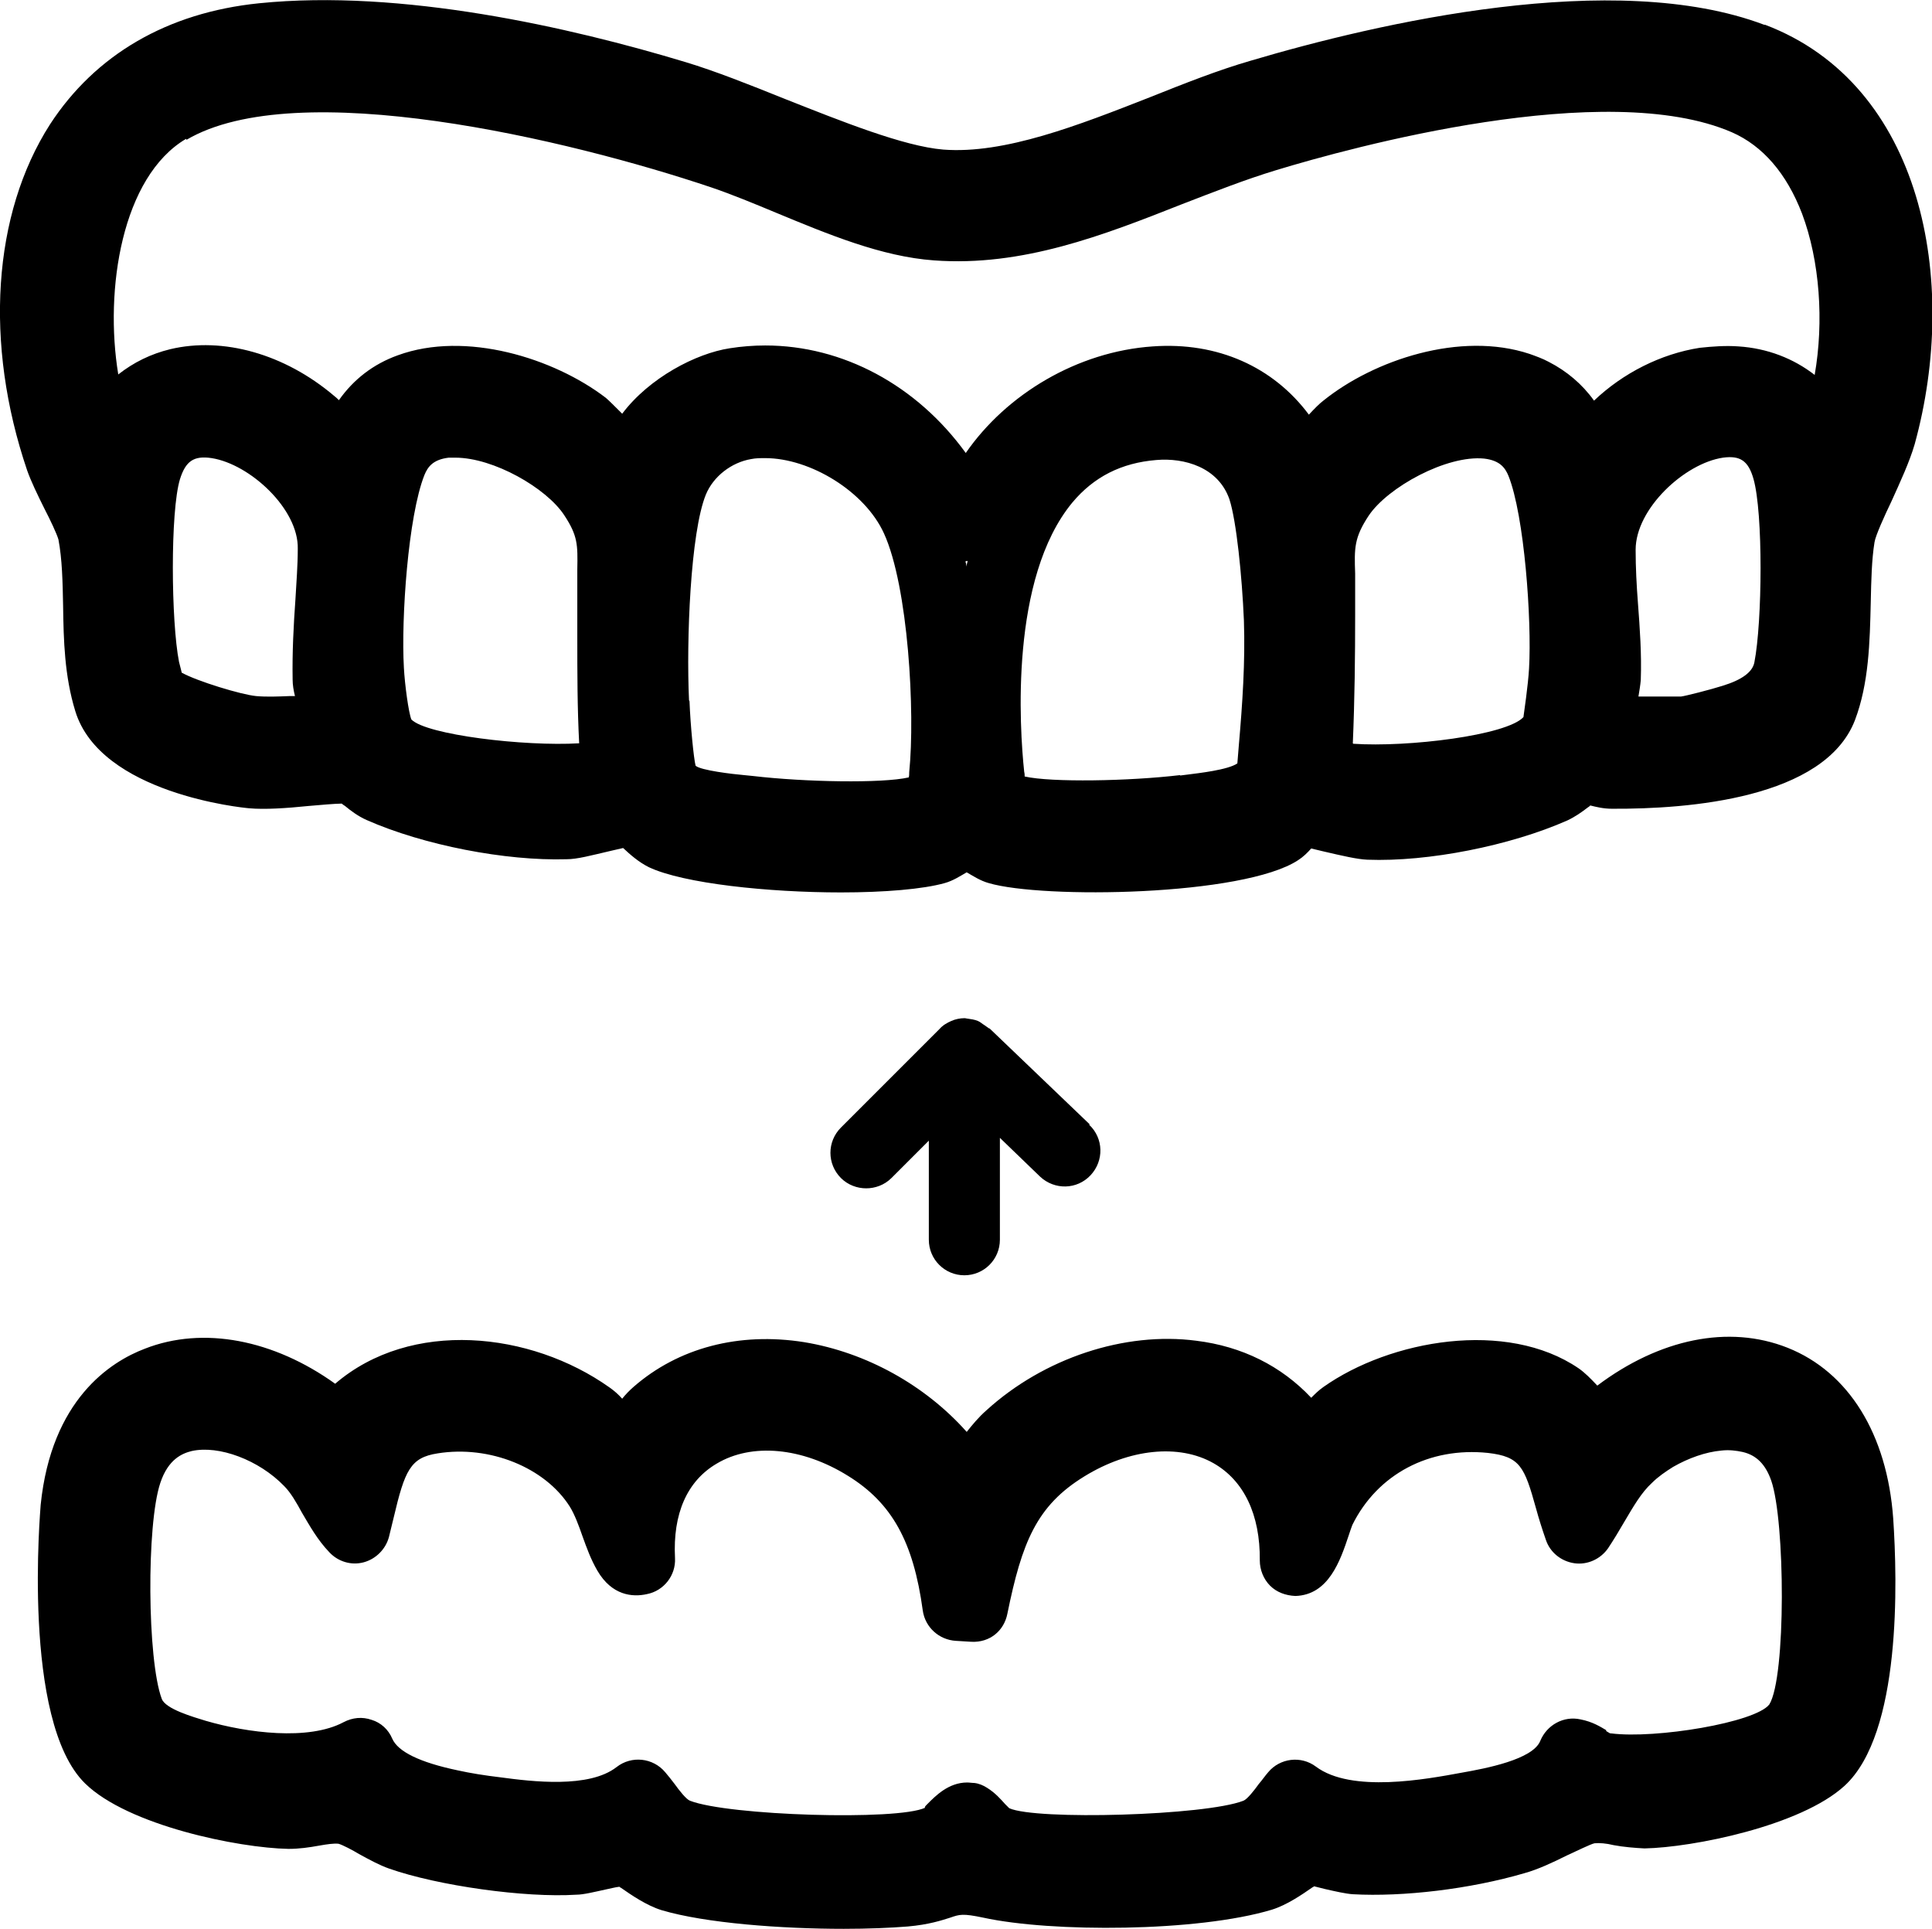 <?xml version="1.0" encoding="UTF-8"?>
<svg id="Layer_2" data-name="Layer 2" xmlns="http://www.w3.org/2000/svg" viewBox="0 0 41.33 41.26">
  <g id="Layer_1-2" data-name="Layer 1">
    <g>
      <path d="M37.74.53c-3.2-1.21-8.26-.04-10.99.77-.69.2-1.4.48-2.15.78-1.53.6-3.11,1.22-4.42,1.12-.85-.07-2.19-.61-3.38-1.08-.77-.31-1.5-.6-2.13-.79C12.19.58,8.58-.24,5.54.07c-1.96.2-3.5,1.1-4.47,2.59C-.16,4.58-.34,7.35.58,10.06c.08.23.23.54.38.84.11.21.26.53.29.64.08.42.09.9.1,1.42.01.74.03,1.5.26,2.25.54,1.77,3.59,2.07,3.72,2.08.33.03.79,0,1.28-.05.23-.02.57-.05.7-.05.02.02.04.03.07.05.12.1.28.22.46.3,1.22.54,2.98.88,4.28.84.23,0,.52-.08.95-.18.09-.02.18-.04.26-.06.15.14.33.3.55.41.74.35,2.56.54,4.11.54.93,0,1.76-.07,2.22-.2.18-.05.33-.15.47-.23,0,0,0,0,0,0,.14.08.29.18.47.23,1.15.34,5.45.28,6.62-.49.11-.07.2-.16.28-.25.08.02.16.04.25.06.43.1.73.17.95.18,1.3.05,3.06-.3,4.28-.84.17-.08.31-.18.44-.28.02-.01.03-.02.05-.04.12.03.28.07.46.07,1.65.01,4.55-.22,5.2-1.89.3-.79.32-1.67.34-2.53.01-.47.02-.91.08-1.28.02-.14.22-.58.36-.87.19-.42.39-.85.5-1.23.96-3.49.17-7.69-3.2-8.97ZM35.96,14.9h-.91c.02-.12.04-.24.05-.35.02-.56-.02-1.11-.06-1.64-.03-.39-.05-.77-.05-1.15,0-.88,1.05-1.85,1.87-1.97.37-.05.54.07.65.45.21.73.19,3.06.02,3.93q-.06.31-.68.5c-.25.08-.8.22-.89.23ZM25.25,16.58c-1.09.13-2.76.16-3.33.03,0-.03,0-.06-.01-.1-.1-.94-.31-4.14,1.03-5.76.46-.55,1.05-.85,1.8-.91.59-.05,1.32.15,1.56.84.15.46.27,1.65.31,2.59.03.89-.03,1.77-.11,2.69l-.03.37c-.2.14-.84.21-1.07.24l-.16.02ZM3.89,14.4s-.03-.13-.06-.24c-.17-.86-.19-3.22.02-3.91.12-.38.29-.51.68-.45.82.13,1.86,1.09,1.84,1.94,0,.36-.03.72-.05,1.08-.04.56-.07,1.13-.06,1.72,0,.11.02.23.05.35-.04,0-.08,0-.12,0-.24.01-.49.02-.71,0-.32-.03-1.27-.32-1.59-.5ZM3.99,2.99c2.36-1.39,8.17-.01,11.23,1.02.44.15.9.34,1.38.54,1.11.46,2.26.94,3.38,1.02,1.89.14,3.63-.54,5.3-1.2.7-.27,1.36-.53,2.02-.73,1.61-.49,7.05-1.98,9.75-.81.66.29,1.17.88,1.5,1.74.38,1.01.47,2.31.27,3.45-.45-.35-1.01-.57-1.63-.61-.27-.02-.55,0-.83.03-.83.13-1.64.54-2.26,1.13-.25-.35-.58-.63-.97-.83-.13-.07-.27-.12-.41-.17-1.48-.49-3.33.13-4.41,1-.08.06-.19.17-.31.3-.76-1.02-1.95-1.56-3.34-1.46-1.61.11-3.13,1.02-4,2.28-1.05-1.45-2.63-2.3-4.29-2.3-.25,0-.51.02-.76.06-.72.11-1.72.63-2.3,1.4-.16-.16-.29-.29-.35-.34-1.11-.85-3-1.44-4.45-.91-.53.19-.95.52-1.26.96-.03-.03-.06-.06-.1-.09-1.06-.9-2.38-1.27-3.51-1-.41.1-.78.28-1.11.54-.3-1.82.08-4.23,1.45-5.04ZM20.67,12s0,0,0,0c0,0,.02,0,.03,0-.01.04-.02.08-.03.12,0-.01,0-.02,0-.03,0,0,0,0,0-.01,0-.02-.01-.05-.02-.07,0,0,.01,0,.02,0,0,0,0,0,0,0ZM8.64,14.28c-.06-1.05.09-3.24.44-4.12.07-.17.18-.33.52-.37.05,0,.09,0,.14,0,.82,0,1.95.65,2.33,1.23.29.44.29.63.28,1.16v.38c0,.36,0,.72,0,1.08,0,.74,0,1.5.04,2.26-1.17.07-3.27-.18-3.59-.51-.06-.15-.14-.74-.16-1.11ZM14.74,14.98c-.06-1.28.03-3.59.36-4.4.16-.39.55-.69.97-.76.1-.02.19-.02.3-.02.96,0,2.13.71,2.54,1.61.52,1.14.67,3.83.54,5.11,0,.04,0,.08-.01.11-.57.13-2.22.1-3.33-.03l-.2-.02c-.23-.02-.92-.1-1.03-.2-.04-.16-.11-.86-.13-1.38ZM28.94,15.9c.04-.93.05-1.86.05-2.77v-.37c0-.18,0-.34,0-.49-.02-.55-.02-.77.29-1.24.41-.61,1.67-1.3,2.47-1.22.34.04.45.2.52.37.34.85.5,3.08.44,4.12-.02.36-.11.96-.12,1.04-.36.39-2.47.65-3.64.57Z"/>
      <path d="M38.24,28.83c-1.26-.5-2.74-.19-4.07.81-.14-.15-.27-.28-.4-.37-1.54-1.05-4.03-.61-5.46.4-.1.07-.18.15-.26.23-.64-.68-1.48-1.1-2.46-1.22-1.53-.2-3.26.37-4.49,1.49-.17.15-.3.31-.42.46-.88-.99-2.14-1.7-3.48-1.92-1.39-.22-2.69.12-3.65.96-.08.07-.16.15-.24.25-.08-.09-.17-.17-.27-.24-1.69-1.2-4.25-1.47-5.87-.08-1.31-.94-2.82-1.24-4.07-.75-.74.28-2,1.09-2.23,3.34,0,.05-.42,4.62.95,5.96.92.9,3.28,1.38,4.35,1.4.23,0,.44-.03.66-.07.17-.03.31-.05.41-.04.08.02.31.14.44.22.22.12.44.24.64.31,1.05.37,2.92.63,4.01.56.15,0,.39-.06.62-.11.1-.02.21-.05.3-.06,0,0,.02.02.03.02.23.16.55.38.87.48.94.28,2.57.4,3.9.4.52,0,1-.02,1.37-.05.45-.04.72-.13.91-.19.2-.07.27-.09.7,0,1.46.32,4.59.31,6.18-.17.32-.1.64-.32.87-.48.01,0,.02-.01.03-.02.08.02.16.04.24.06.22.05.44.1.59.11,1.07.06,2.51-.11,3.67-.45.29-.08.61-.23.91-.38.2-.09.5-.24.59-.26.1-.01.25,0,.41.04.21.04.46.06.66.07,1.03-.02,3.34-.48,4.28-1.34,1.22-1.12,1.13-4.38,1.04-5.72-.13-1.8-.95-3.13-2.26-3.65ZM34.36,37.01c-.12-.07-.29-.18-.55-.23-.36-.08-.72.12-.86.46-.16.4-1.17.59-1.68.68-.76.14-2.36.44-3.12-.13-.32-.24-.77-.18-1.02.12-.07.08-.13.17-.2.25-.1.14-.25.33-.33.36-.82.32-4.44.42-5.01.16-.03-.03-.06-.06-.09-.09-.09-.1-.21-.24-.39-.35-.08-.05-.17-.09-.27-.1-.05,0-.1-.01-.15-.01-.4,0-.68.29-.85.46-.04.04-.07.07-.05.08-.59.28-4.21.17-5.03-.15-.08-.03-.23-.22-.33-.36-.07-.09-.13-.17-.2-.25-.26-.31-.72-.36-1.04-.11-.59.46-1.81.31-2.48.22-.34-.04-.65-.09-.92-.15-.81-.17-1.28-.4-1.4-.68-.08-.19-.24-.34-.44-.4-.2-.07-.41-.05-.6.05-.75.4-2.06.23-2.95-.03-.26-.08-.86-.25-.94-.47-.31-.83-.33-3.73-.03-4.62.17-.51.47-.63.67-.68.58-.13,1.44.19,1.98.75.14.14.26.35.38.57.16.27.33.58.59.85.19.2.47.28.73.21.26-.07.47-.28.54-.54l.1-.41c.24-1.02.36-1.29.94-1.38,1.11-.18,2.3.3,2.83,1.14.1.16.19.4.27.63.09.25.18.5.32.74.31.53.75.57,1.06.5.36-.07.62-.4.6-.77-.05-.95.26-1.65.89-2.02.75-.45,1.83-.35,2.81.26.94.58,1.4,1.41,1.6,2.88.05.36.35.63.71.65l.33.02c.4.02.7-.24.77-.6.31-1.52.62-2.31,1.65-2.94.96-.59,2.02-.7,2.76-.28.65.37,1,1.1.99,2.08,0,.2.08.4.22.54s.33.21.54.22c.71-.02.96-.75,1.14-1.29.03-.09.06-.18.08-.23.54-1.09,1.65-1.67,2.9-1.54.69.08.78.29,1.03,1.19.06.22.13.44.21.67.09.27.33.46.61.5.28.04.56-.09.72-.32.12-.18.24-.38.35-.57.19-.32.36-.62.59-.83.13-.13.29-.24.45-.34.33-.19.7-.32,1.03-.35.17-.02.32,0,.46.03.3.07.49.27.61.61.3.86.32,4.21-.04,4.79-.3.39-2.44.74-3.38.62-.03,0-.03,0-.11-.05Z"/>
      <path d="M23.31,24.05l-2.14-2.05s0,0,0,0h-.01s-.07-.05-.1-.07c-.05-.03-.09-.07-.14-.09-.07-.03-.15-.04-.22-.05-.02,0-.04-.01-.06-.01,0,0,0,0,0,0-.1,0-.2.02-.29.06-.09.04-.18.09-.25.17l-2.11,2.11c-.3.3-.3.78,0,1.08.15.15.35.22.54.22s.39-.07.54-.22l.8-.8v2.12c0,.42.34.76.76.76s.76-.34.76-.76v-2.18l.86.83c.31.29.79.28,1.08-.03.29-.31.28-.79-.03-1.08Z"/>
    </g>
  </g>
</svg>